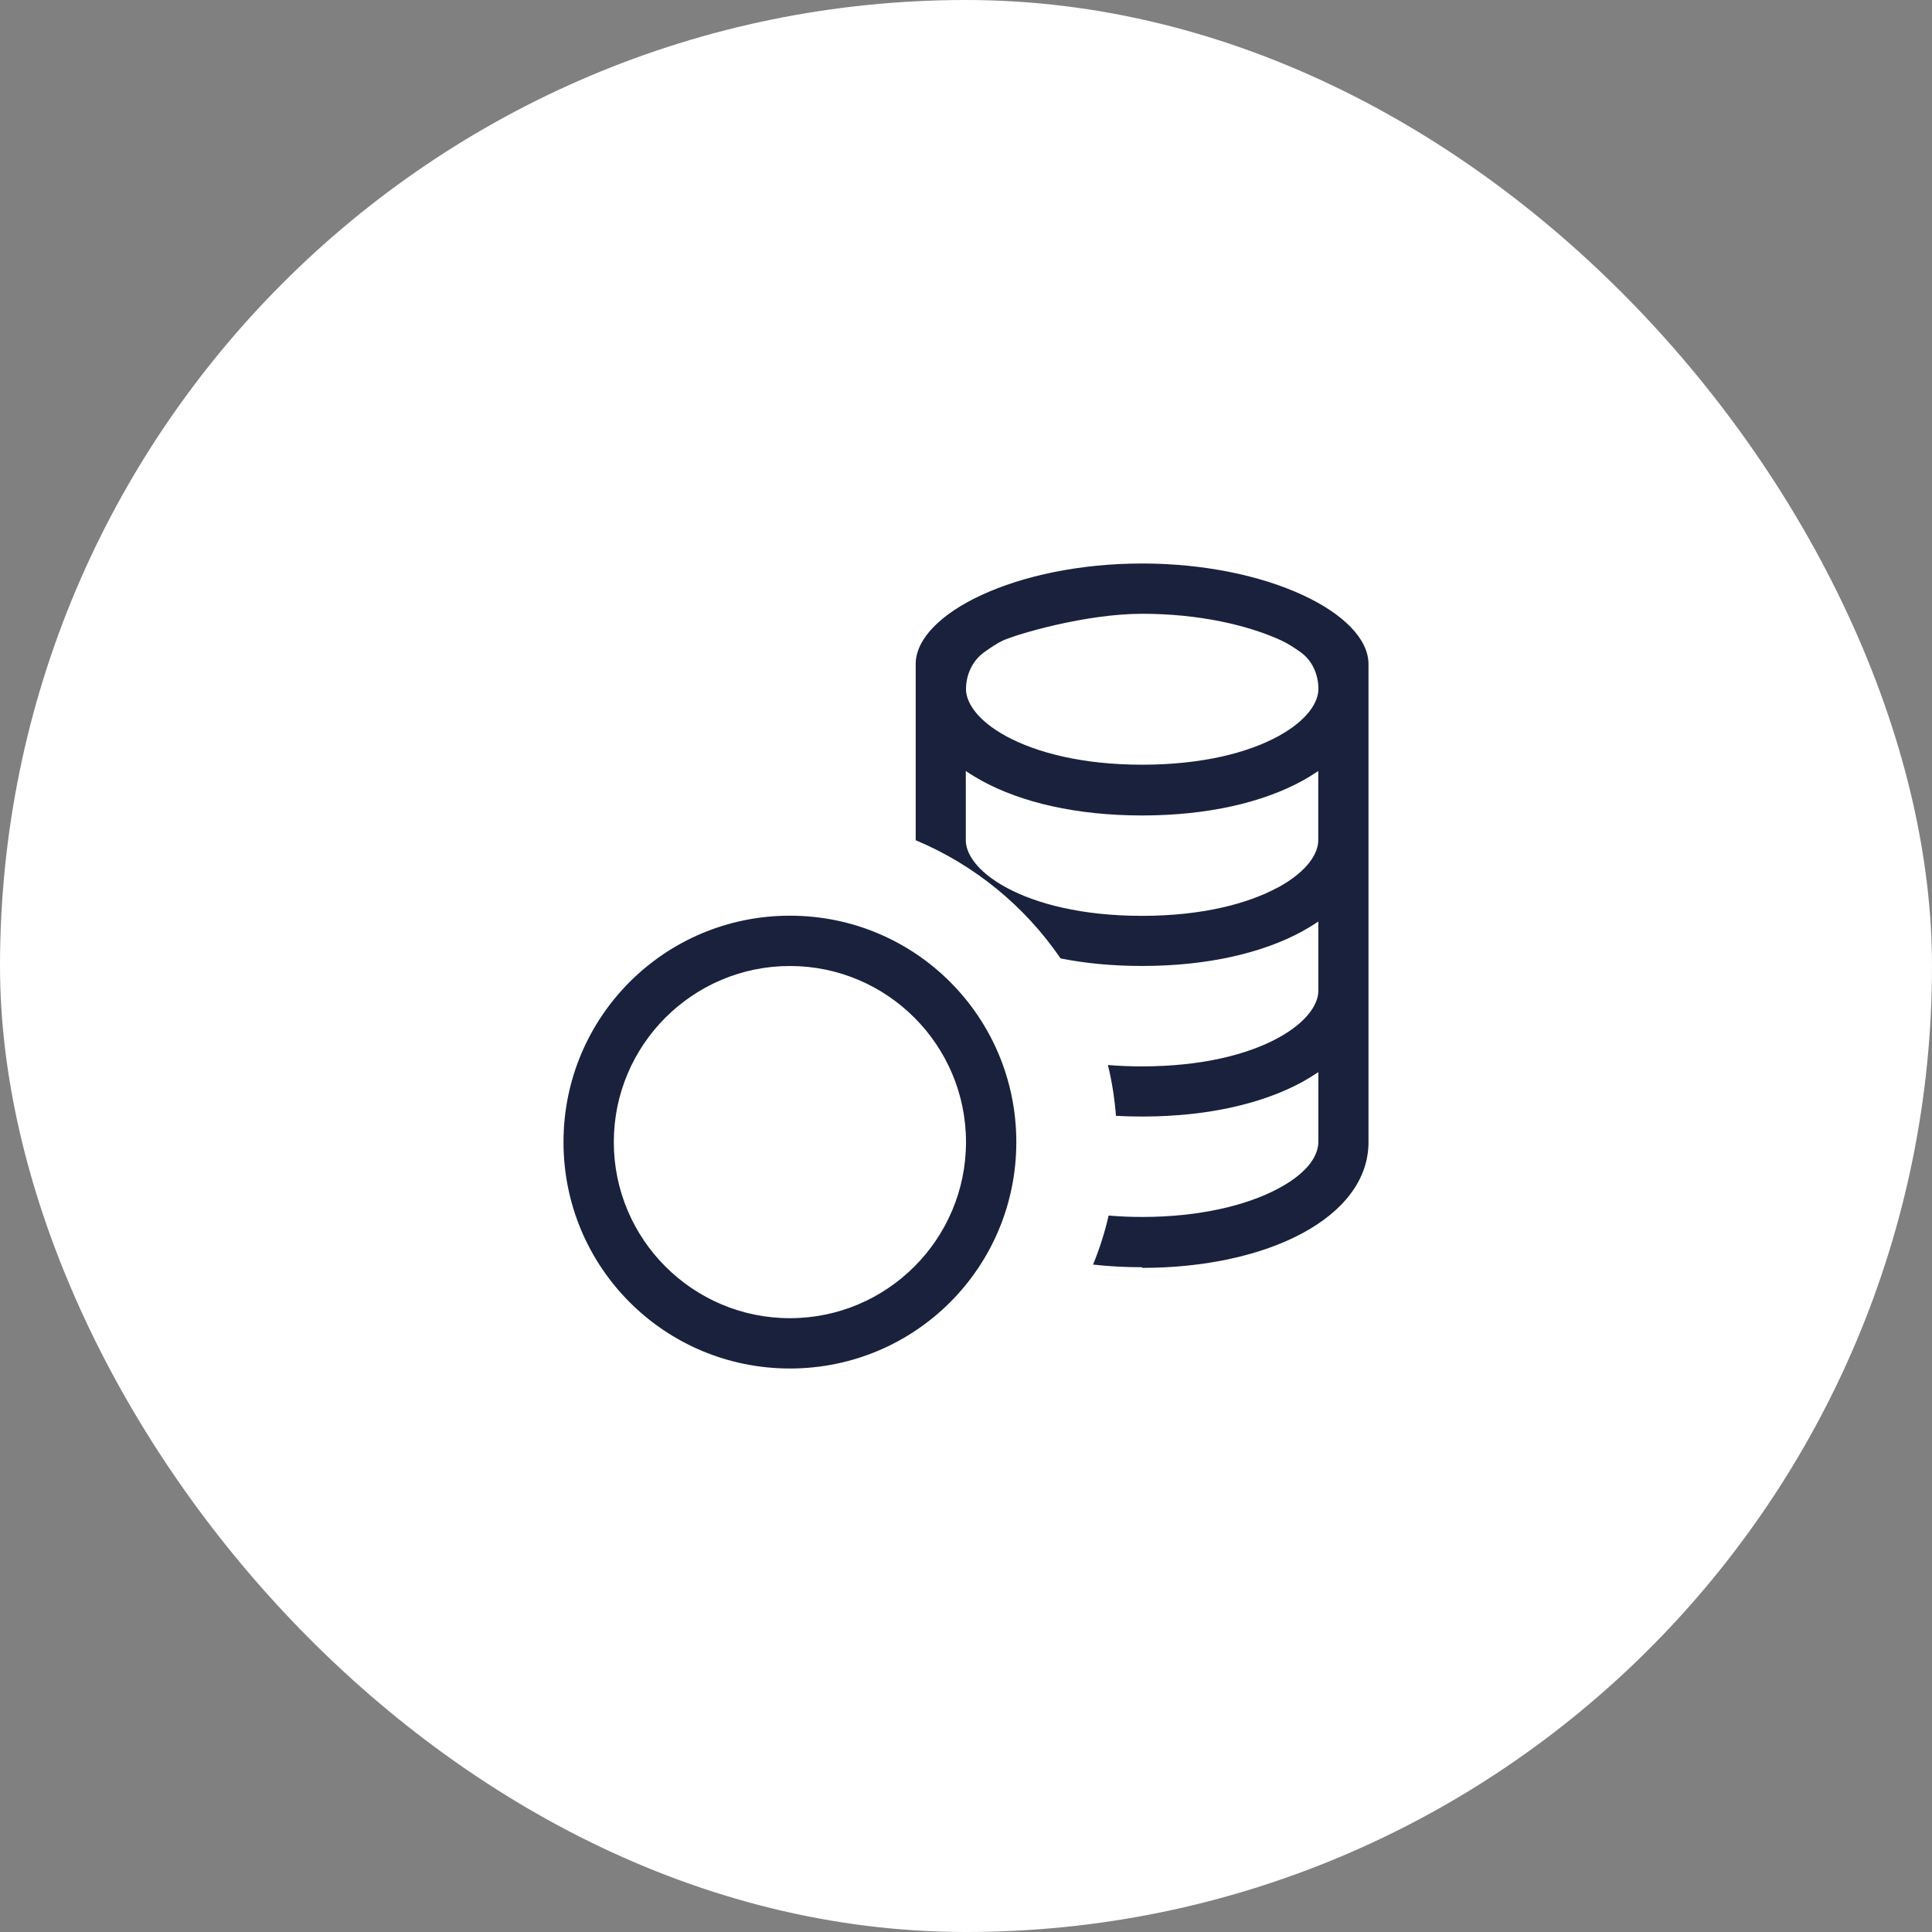 <svg width="48" height="48" viewBox="0 0 48 48" fill="none" xmlns="http://www.w3.org/2000/svg">
<rect x="0" y="0" width="48" height="48" fill="#808080" stroke="none"/>
<rect width="48" height="48" rx="24" fill="white"/>
<g clip-path="url(#clip0_347_2764)">
<path fill-rule="evenodd" clip-rule="evenodd" d="M28.375 31.5C31.488 31.5 34 30.25 34 28.375V16.5C34 15.25 31.5 14 28.375 14C25.25 14 22.75 15.25 22.75 16.5V20.875C24.212 21.488 25.462 22.512 26.35 23.812C26.962 23.933 27.637 23.999 28.375 23.999C30.012 23.999 31.375 23.672 32.35 23.141C32.488 23.065 32.623 22.983 32.754 22.894V24.619C32.754 24.913 32.52 25.369 31.751 25.789C31.006 26.195 29.864 26.494 28.376 26.494C28.079 26.494 27.795 26.483 27.526 26.46C27.626 26.871 27.693 27.292 27.726 27.723C27.937 27.734 28.154 27.74 28.376 27.74C30.014 27.74 31.376 27.414 32.351 26.883C32.49 26.806 32.624 26.724 32.755 26.635V28.36C32.755 28.655 32.569 29.093 31.766 29.525C30.976 29.95 29.791 30.235 28.379 30.235C28.091 30.235 27.813 30.223 27.544 30.2C27.448 30.616 27.319 31.023 27.157 31.418C27.551 31.462 27.957 31.484 28.378 31.484L28.375 31.5ZM31.75 22.05C32.519 21.63 32.752 21.174 32.752 20.88V19.155C32.623 19.243 32.489 19.326 32.349 19.402C31.376 19.934 30.011 20.26 28.374 20.26C26.736 20.26 25.374 19.934 24.399 19.402C24.26 19.326 24.126 19.244 23.995 19.155V20.88C23.995 21.174 24.229 21.63 24.997 22.049C25.742 22.455 26.885 22.754 28.372 22.754C29.86 22.754 30.997 22.455 31.747 22.049L31.75 22.05ZM24 17.125C24 16.765 24.156 16.419 24.448 16.207C24.606 16.093 24.779 15.977 24.915 15.915C25.256 15.758 26.965 15.249 28.378 15.249C29.79 15.249 31.015 15.533 31.84 15.915C31.995 15.986 32.166 16.098 32.318 16.207C32.606 16.416 32.755 16.76 32.755 17.116V17.124C32.755 17.418 32.521 17.874 31.753 18.294C31.008 18.7 29.865 18.999 28.378 18.999C26.89 18.999 25.753 18.699 25.003 18.294C24.234 17.875 24 17.418 24 17.125Z" fill="#19213D"/>
<path fill-rule="evenodd" clip-rule="evenodd" d="M25.25 28.375C25.25 31.488 22.738 34 19.625 34C16.512 34 14 31.488 14 28.375C14 25.262 16.512 22.75 19.625 22.75C22.738 22.75 25.25 25.262 25.25 28.375ZM24 28.375C24 30.788 22.038 32.75 19.625 32.75C17.212 32.75 15.25 30.788 15.25 28.375C15.25 25.962 17.212 24 19.625 24C22.038 24 24 25.962 24 28.375Z" fill="#19213D"/>
</g>
<defs>
<clipPath id="clip0_347_2764">
<rect width="20" height="20" fill="white" transform="translate(14 14)"/>
</clipPath>
</defs>
</svg>
